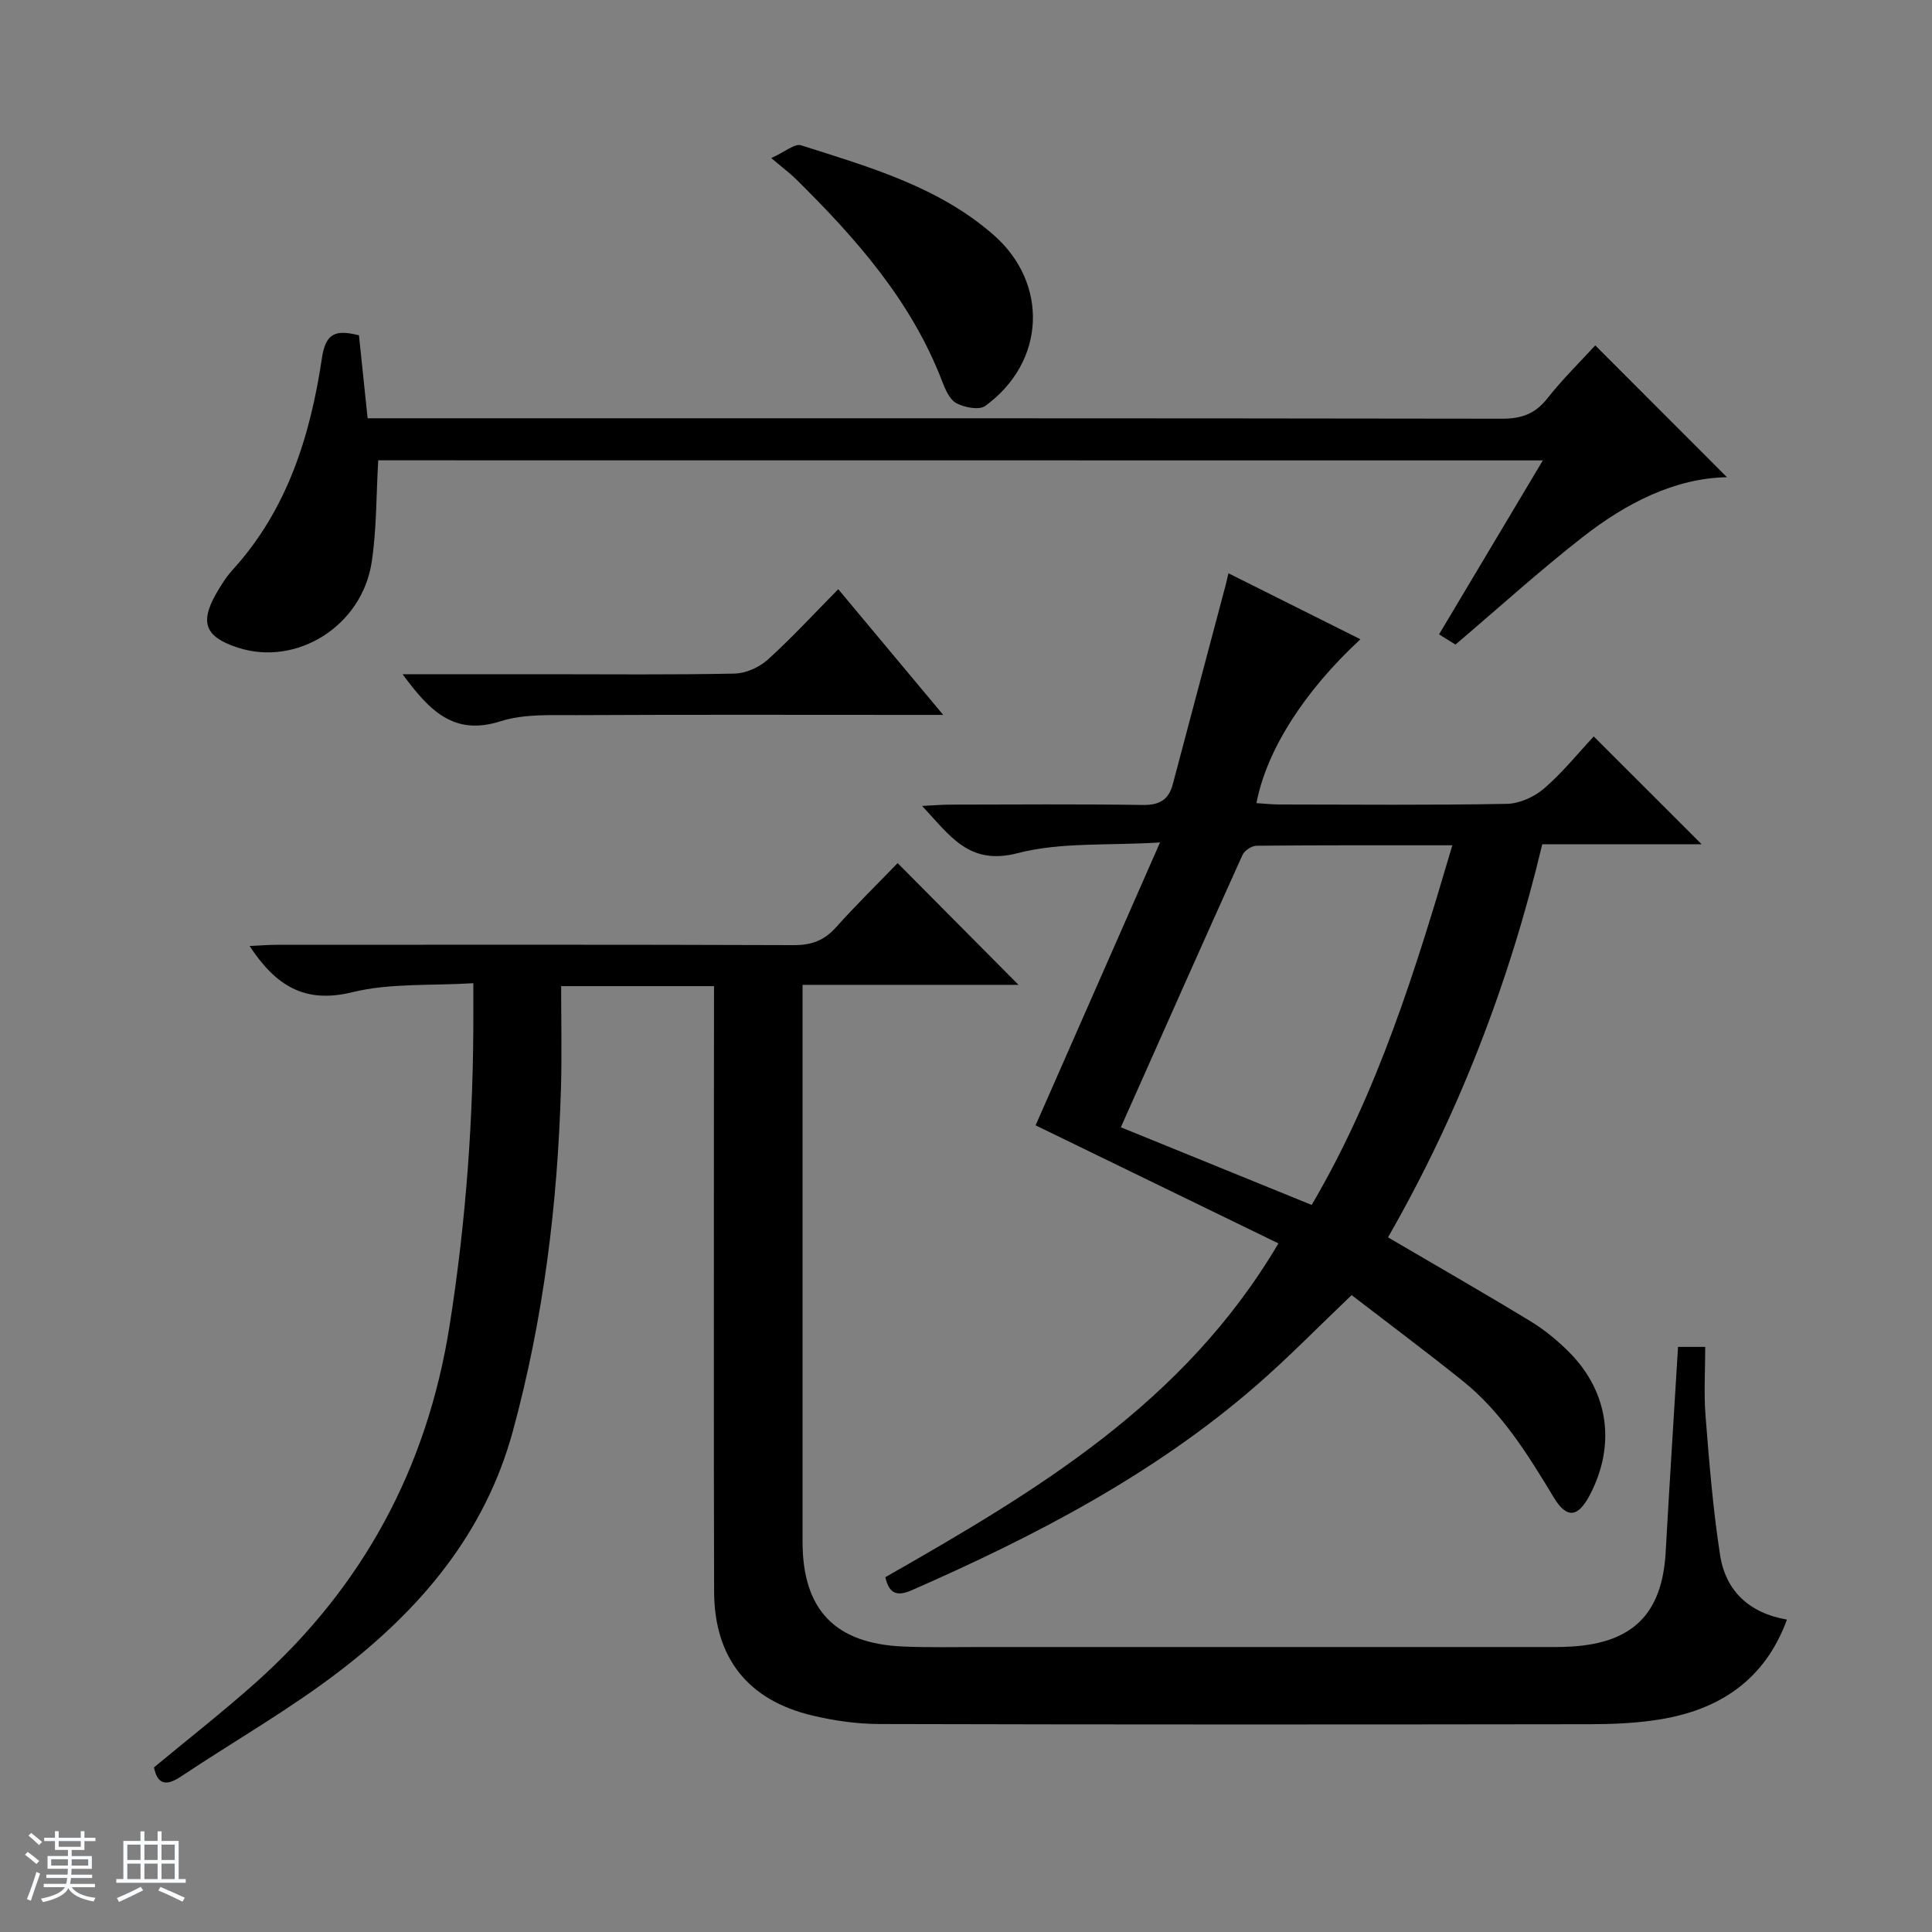 <svg enable-background="new 0 0 400 400" viewBox="0 0 400 400" xmlns="http://www.w3.org/2000/svg"><rect x="0" y="0" width="400" height="400" fill="#808080" stroke="none"/><path d="m5.17 384 .56-.58c.85.61 1.65 1.24 2.4 1.87l-.59.64c-.84-.73-1.63-1.38-2.37-1.93m1.22 9.53-.82-.34c.71-1.76 1.37-3.64 1.98-5.63.24.13.5.25.76.36-.6 1.67-1.24 3.54-1.92 5.61m-.5-13.5.57-.54c.56.44 1.31 1.06 2.26 1.87l-.64.64c-.68-.66-1.41-1.32-2.19-1.97m3.25.46h2.24v-1.36h.77v1.36h4.57v-1.36h.76v1.36h2.28v.69h-2.28v1.84h-2.64v1.26h4.18v2.64h-4.21c0 .45-.02.86-.05 1.21h4.32v.69h-4.38c-.04.34-.1.75-.19 1.22h5.15v.69h-4.82c.87 1.19 2.51 1.92 4.93 2.19-.17.31-.3.57-.37.76-2.77-.49-4.52-1.41-5.26-2.76-.56 1.26-2.3 2.23-5.24 2.9-.12-.24-.26-.48-.43-.72 2.73-.55 4.38-1.34 4.96-2.38h-4.38v-.69h4.65c.1-.38.17-.79.21-1.22h-4.32v-.69h4.4c.03-.34.05-.75.05-1.21h-4.2v-2.64h4.23v-1.26h-2.69v-1.84h-2.24zm1.46 4.46v1.29h3.45c.01-.4.02-.57.01-.53v-.32-.45h-3.46zm1.55-2.59h4.57v-1.19h-4.57zm6.11 2.59h-3.42v.77c-.01.19-.01.37-.02.53h3.44z" fill="#fafbfc"/><path d="m32.63 379.16h.82v1.98h3.54v7.89h1.46v.78h-14.37v-.78h1.46v-7.89h3.54v-1.98h.82v1.98h2.73zm-3.49 11.48.5.73c-1.61.82-3.28 1.63-5 2.41-.13-.27-.28-.55-.44-.82 1.75-.72 3.4-1.49 4.94-2.32m-2.78-5.55h2.73v-3.18h-2.73zm0 3.95h2.73v-3.2h-2.73zm3.54-3.95h2.73v-3.18h-2.73zm0 3.95h2.73v-3.2h-2.73zm7.89 4.68c-1.84-.92-3.51-1.7-5.02-2.32l.45-.73c1.89.8 3.57 1.55 5.04 2.23zm-1.62-11.81h-2.73v3.18h2.73zm-2.73 7.13h2.73v-3.2h-2.73v3.19z" fill="#fafbfc"/><g fill="#000001"><path d="m147.83 204.17c-10.59 0-20.4 0-31.65 0 0 7.05.16 13.96-.03 20.85-.68 24.16-3.61 48-10 71.39-5.76 21.08-19.11 36.77-35.9 49.62-10.39 7.96-21.86 14.5-32.79 21.78-3.01 2.01-4.85 1.72-5.58-1.89 7.08-5.88 14.28-11.5 21.08-17.57 22.16-19.79 35.45-44.36 40.11-73.83 3.42-21.59 4.99-43.25 4.93-65.07-.01-1.63 0-3.26 0-5.89-8.69.55-17.2-.06-25.08 1.87-9.84 2.42-15.83-1.34-21.24-9.57 2.03-.09 3.85-.25 5.68-.25 35.66-.01 71.33-.06 106.99.07 3.65.01 6.29-.95 8.72-3.67 4.22-4.71 8.75-9.14 12.78-13.31 8.61 8.67 16.85 16.98 25.02 25.2-14.25 0-29.14 0-44.71 0v6.28 108.99c0 14.1 6.69 21.13 20.89 21.73 5.32.22 10.66.1 16 .1 38.5.01 77 .01 115.49 0 2.33 0 4.67.04 7-.11 12.67-.82 18.61-6.93 19.32-19.54.79-14.09 1.69-28.17 2.56-42.49h5.63c0 4.82-.31 9.62.07 14.38.76 9.58 1.53 19.19 3 28.69 1.15 7.44 6 12.04 13.85 13.39-4.61 12.57-14.04 18.71-26.51 20.7-4.74.76-9.6.95-14.41.96-49 .07-97.99.09-146.99-.04-4.6-.01-9.3-.68-13.79-1.74-13.39-3.15-20.38-11.93-20.42-25.69-.1-34-.03-68-.04-101.99.02-7.65.02-15.28.02-23.35z"/><path d="m214.41 232.99c8.43-19.17 16.77-38.13 25.76-58.57-10.81.68-20.53-.1-29.44 2.21-10.11 2.62-13.96-3.53-19.82-9.77 2.52-.12 4.11-.26 5.69-.27 13.33-.02 26.67-.13 40 .07 3.43.05 5.36-1.06 6.21-4.28 3.65-13.75 7.3-27.51 10.95-41.26.17-.63.3-1.28.57-2.43 9.21 4.6 18.21 9.11 27.33 13.66-11.69 10.82-19.43 22.99-21.53 33.93 1.64.1 3.24.28 4.84.28 15.67.02 31.33.16 46.99-.13 2.63-.05 5.71-1.44 7.74-3.19 3.87-3.35 7.12-7.4 10.27-10.77 7.87 7.86 15.11 15.09 22.33 22.32-10.52 0-21.56 0-32.99 0-6.89 28.88-17.38 56.02-31.94 81.39 10.1 5.92 19.9 11.53 29.53 17.39 2.95 1.8 5.71 4.08 8.14 6.55 8.05 8.21 9.49 19.13 4.14 29.36-2.44 4.67-4.76 5.05-7.47.58-5.36-8.87-10.76-17.67-18.97-24.24-7.65-6.12-15.5-11.99-22.9-17.68-6.94 6.61-13.06 12.9-19.66 18.64-21.2 18.44-45.81 31.22-71.34 42.43-2.97 1.3-4.72.94-5.54-2.67 31.03-17.71 61.82-35.89 81.38-69.11-17.1-8.3-33.75-16.4-50.27-24.44zm17.65.4c13.26 5.39 26.16 10.65 39.51 16.08 13.68-23.3 21.49-48.56 29.12-74.46-13.9 0-27.22-.04-40.53.09-1.01.01-2.51 1-2.92 1.92-8.4 18.59-16.67 37.25-25.18 56.37z"/><path d="m78.31 95.3c-.43 7.25-.32 14.23-1.35 21.05-2.01 13.29-15.55 21.7-27.74 17.73-6.69-2.18-7.91-5.13-4.48-11.14.99-1.73 2.06-3.46 3.39-4.92 11.35-12.45 16.12-27.78 18.52-43.89.8-5.34 2.99-5.87 7.67-4.71.58 5.53 1.17 11.21 1.79 17.18h5.98c76.29 0 152.58-.03 228.87.09 4.03.01 6.88-1 9.4-4.2 3.18-4.03 6.87-7.65 9.92-10.98 9.25 9.25 18.36 18.37 27.27 27.29-10.82.2-20.88 5.36-29.92 12.43-8.89 6.95-17.27 14.55-26.29 22.22-.66-.41-1.86-1.16-3.4-2.11 7.15-11.99 14.17-23.76 21.49-36.02-81.08-.02-161.4-.02-241.12-.02z"/><path d="m159.68 32.72c2.91-1.31 4.88-3.05 6.16-2.64 14.05 4.48 28.38 8.52 39.85 18.54 11.5 10.06 10.79 26.37-1.72 35.43-1.26.91-4.27.32-5.95-.57-1.39-.73-2.3-2.82-2.94-4.49-6.41-16.75-17.96-29.76-30.46-42.08-1.08-1.04-2.29-1.94-4.94-4.19z"/><path d="m83.35 139.59h29.77c12.98 0 25.97.14 38.95-.13 2.34-.05 5.11-1.29 6.87-2.87 4.93-4.45 9.44-9.37 14.61-14.6 7.11 8.51 14.03 16.79 21.73 26.02-2.92 0-4.66 0-6.41 0-23.14 0-46.28-.07-69.42.05-5.3.03-10.91-.3-15.82 1.27-9.72 3.1-14.75-2.25-20.28-9.74z"/></g></svg>